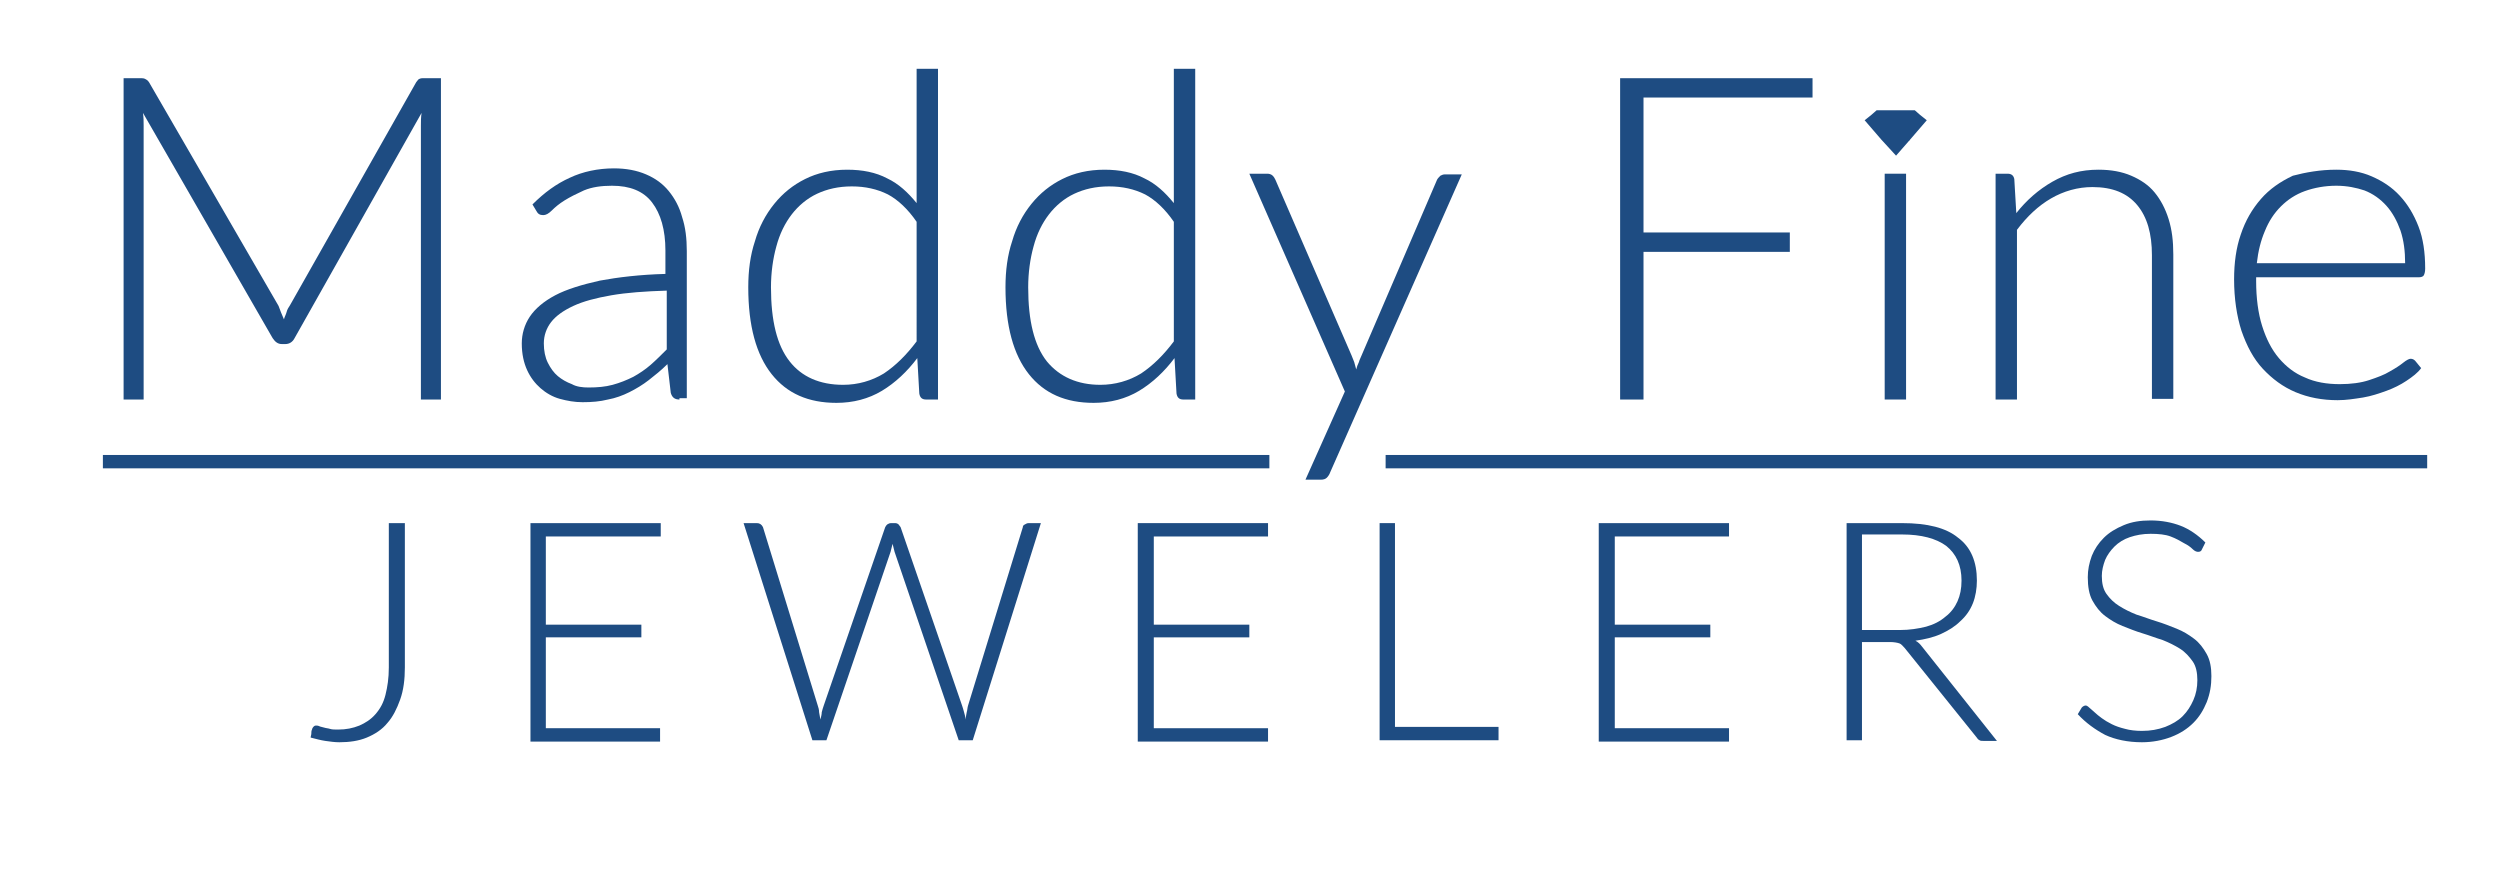 <?xml version="1.0" encoding="utf-8"?>
<!-- Generator: Adobe Illustrator 24.0.0, SVG Export Plug-In . SVG Version: 6.00 Build 0)  -->
<svg version="1.1" id="Layer_1" xmlns="http://www.w3.org/2000/svg" xmlns:xlink="http://www.w3.org/1999/xlink" x="0px" y="0px"
	 viewBox="0 0 374.2 132.6" style="enable-background:new 0 0 374.2 132.6;" xml:space="preserve">
<style type="text/css">
	.st0{fill:#1E4C82;}
	.st1{fill:none;stroke:#1E4C82;stroke-width:2;stroke-miterlimit:10;}
</style>
<g>
	<path class="st0" d="M42.5,47.8c0.1-0.4,0.3-0.7,0.4-1.1c0.1-0.4,0.3-0.7,0.5-1l18.9-33.4c0.2-0.3,0.4-0.5,0.5-0.5
		c0.2-0.1,0.4-0.1,0.7-0.1H66v48.1H63v-41c0-0.6,0-1.2,0.1-1.9L44.1,50.6c-0.3,0.6-0.8,0.9-1.4,0.9h-0.5c-0.6,0-1-0.3-1.4-0.9
		L21.4,16.9c0.1,0.7,0.1,1.3,0.1,1.9v41h-3V11.7h2.4c0.3,0,0.6,0,0.8,0.1c0.2,0.1,0.4,0.2,0.6,0.5l19.4,33.5
		C41.9,46.4,42.2,47.1,42.5,47.8z"/>
	<path class="st0" d="M101.7,59.8c-0.7,0-1.1-0.3-1.3-1l-0.5-4.3c-0.9,0.9-1.9,1.7-2.8,2.4c-0.9,0.7-1.9,1.3-2.9,1.8
		c-1,0.5-2.1,0.9-3.2,1.1c-1.2,0.3-2.4,0.4-3.8,0.4c-1.2,0-2.3-0.2-3.4-0.5c-1.1-0.3-2.1-0.9-2.9-1.6c-0.8-0.7-1.5-1.6-2-2.7
		c-0.5-1.1-0.8-2.4-0.8-4c0-1.4,0.4-2.8,1.2-4c0.8-1.2,2.1-2.3,3.8-3.2c1.7-0.9,4-1.6,6.7-2.2c2.7-0.5,6-0.9,9.8-1v-3.5
		c0-3.1-0.7-5.5-2-7.2c-1.3-1.7-3.3-2.5-6-2.5c-1.6,0-3,0.2-4.2,0.7c-1.1,0.5-2.1,1-2.9,1.5c-0.8,0.5-1.4,1-1.9,1.5
		c-0.5,0.5-0.9,0.7-1.3,0.7c-0.5,0-0.8-0.2-1-0.6l-0.6-1c1.8-1.8,3.6-3.1,5.6-4c1.9-0.9,4.2-1.4,6.6-1.4c1.8,0,3.4,0.3,4.8,0.9
		c1.4,0.6,2.5,1.4,3.4,2.5c0.9,1.1,1.6,2.4,2,3.9c0.5,1.5,0.7,3.2,0.7,5.1v22H101.7z M88.1,58c1.3,0,2.5-0.1,3.6-0.4
		c1.1-0.3,2.1-0.7,3.1-1.2c0.9-0.5,1.8-1.1,2.6-1.8c0.8-0.7,1.6-1.5,2.4-2.3v-8.8c-3.2,0.1-6,0.3-8.3,0.7c-2.3,0.4-4.2,0.9-5.7,1.6
		c-1.5,0.7-2.6,1.5-3.3,2.4c-0.7,0.9-1.1,2-1.1,3.2c0,1.1,0.2,2.1,0.6,2.9c0.4,0.8,0.9,1.5,1.5,2c0.6,0.5,1.3,0.9,2.1,1.2
		C86.3,57.9,87.2,58,88.1,58z"/>
	<path class="st0" d="M138.6,59.8c-0.6,0-0.9-0.3-1-0.9l-0.3-5.3c-1.5,2-3.3,3.7-5.3,4.9c-2,1.2-4.3,1.8-6.8,1.8
		c-4.2,0-7.4-1.4-9.7-4.3c-2.3-2.9-3.5-7.2-3.5-13c0-2.5,0.3-4.8,1-6.9c0.6-2.1,1.6-4,2.9-5.6c1.3-1.6,2.8-2.8,4.6-3.7
		c1.8-0.9,3.9-1.4,6.3-1.4c2.3,0,4.3,0.4,6,1.3c1.7,0.8,3.1,2.1,4.4,3.7V10.3h3.2v49.5H138.6z M126.2,57.6c2.2,0,4.3-0.6,6.1-1.7
		c1.8-1.2,3.4-2.8,4.9-4.8V33.2c-1.3-1.9-2.8-3.3-4.3-4.1c-1.6-0.8-3.4-1.2-5.4-1.2c-2,0-3.7,0.4-5.2,1.1c-1.5,0.7-2.8,1.8-3.8,3.1
		c-1,1.3-1.8,2.9-2.3,4.8c-0.5,1.8-0.8,3.9-0.8,6.1c0,5,0.9,8.7,2.8,11.1C120,56.4,122.7,57.6,126.2,57.6z"/>
	<path class="st0" d="M177.1,59.8c-0.6,0-0.9-0.3-1-0.9l-0.3-5.3c-1.5,2-3.3,3.7-5.3,4.9c-2,1.2-4.3,1.8-6.8,1.8
		c-4.2,0-7.4-1.4-9.7-4.3c-2.3-2.9-3.5-7.2-3.5-13c0-2.5,0.3-4.8,1-6.9c0.6-2.1,1.6-4,2.9-5.6c1.3-1.6,2.8-2.8,4.6-3.7
		c1.8-0.9,3.9-1.4,6.3-1.4c2.3,0,4.3,0.4,6,1.3c1.7,0.8,3.1,2.1,4.4,3.7V10.3h3.2v49.5H177.1z M164.7,57.6c2.2,0,4.3-0.6,6.1-1.7
		c1.8-1.2,3.4-2.8,4.9-4.8V33.2c-1.3-1.9-2.8-3.3-4.3-4.1c-1.6-0.8-3.4-1.2-5.4-1.2c-2,0-3.7,0.4-5.2,1.1c-1.5,0.7-2.8,1.8-3.8,3.1
		c-1,1.3-1.8,2.9-2.3,4.8c-0.5,1.8-0.8,3.9-0.8,6.1c0,5,0.9,8.7,2.8,11.1C158.6,56.4,161.3,57.6,164.7,57.6z"/>
	<path class="st0" d="M199.1,70.7c-0.1,0.3-0.3,0.6-0.5,0.8c-0.2,0.2-0.5,0.3-0.9,0.3h-2.3l5.9-13.2L187,26h2.7
		c0.3,0,0.6,0.1,0.8,0.3c0.2,0.2,0.3,0.4,0.4,0.6l11.4,26.3c0.1,0.3,0.3,0.7,0.4,1c0.1,0.4,0.2,0.7,0.3,1.1c0.1-0.4,0.2-0.7,0.4-1.1
		c0.1-0.4,0.3-0.7,0.4-1l11.3-26.3c0.1-0.2,0.3-0.4,0.5-0.6c0.2-0.1,0.4-0.2,0.7-0.2h2.5L199.1,70.7z"/>
	<path class="st0" d="M271.3,11.7v2.9h-25.3v20.2h21.9v2.9h-21.9v22.1h-3.5V11.7H271.3z"/>
	<path class="st0" d="M285.3,26v33.8h-3.2V26H285.3z"/>
	<path class="st0" d="M298.7,59.8V26h1.8c0.6,0,0.9,0.3,1,0.8l0.3,5.1c1.5-1.9,3.3-3.5,5.4-4.7c2.1-1.2,4.3-1.8,6.9-1.8
		c1.9,0,3.5,0.3,4.9,0.9c1.4,0.6,2.6,1.4,3.5,2.5c0.9,1.1,1.6,2.4,2.1,4c0.5,1.6,0.7,3.3,0.7,5.3v21.6h-3.2V38.2
		c0-3.2-0.7-5.7-2.2-7.5c-1.5-1.8-3.7-2.7-6.7-2.7c-2.2,0-4.3,0.6-6.2,1.7c-1.9,1.1-3.6,2.7-5.1,4.7v25.4H298.7z"/>
	<path class="st0" d="M349.7,25.4c1.9,0,3.7,0.3,5.3,1c1.6,0.7,3,1.6,4.2,2.9c1.2,1.3,2.1,2.8,2.8,4.6c0.7,1.8,1,3.9,1,6.3
		c0,0.5-0.1,0.8-0.2,1c-0.1,0.2-0.4,0.3-0.7,0.3h-24.4v0.6c0,2.5,0.3,4.8,0.9,6.7c0.6,1.9,1.4,3.5,2.5,4.8c1.1,1.3,2.4,2.3,3.9,2.9
		c1.5,0.7,3.3,1,5.2,1c1.7,0,3.2-0.2,4.4-0.6c1.2-0.4,2.3-0.8,3.1-1.3c0.9-0.5,1.5-0.9,2-1.3c0.5-0.4,0.9-0.6,1.1-0.6
		c0.3,0,0.5,0.1,0.7,0.3l0.9,1.1c-0.5,0.7-1.3,1.3-2.2,1.9c-0.9,0.6-1.9,1.1-3,1.5c-1.1,0.4-2.3,0.8-3.5,1c-1.3,0.2-2.5,0.4-3.8,0.4
		c-2.3,0-4.4-0.4-6.3-1.2c-1.9-0.8-3.5-2-4.9-3.5c-1.4-1.5-2.4-3.4-3.2-5.7c-0.7-2.2-1.1-4.8-1.1-7.7c0-2.4,0.3-4.7,1-6.7
		c0.7-2.1,1.7-3.8,3-5.3c1.3-1.5,2.9-2.6,4.8-3.5C345.1,25.8,347.3,25.4,349.7,25.4z M349.7,27.8c-1.7,0-3.3,0.3-4.7,0.8
		c-1.4,0.5-2.6,1.3-3.6,2.3c-1,1-1.8,2.2-2.4,3.7c-0.6,1.4-1,3-1.2,4.8H360c0-1.8-0.2-3.4-0.7-4.9c-0.5-1.4-1.2-2.7-2.1-3.7
		c-0.9-1-2-1.8-3.3-2.3C352.7,28.1,351.3,27.8,349.7,27.8z"/>
	<path class="st0" d="M60.6,99.9c0,1.8-0.2,3.4-0.7,4.8c-0.5,1.4-1.1,2.6-1.9,3.5c-0.8,1-1.9,1.7-3.1,2.2c-1.2,0.5-2.6,0.7-4.1,0.7
		c-0.7,0-1.4-0.1-2.1-0.2c-0.7-0.1-1.4-0.3-2.2-0.5c0-0.2,0.1-0.4,0.1-0.6c0-0.2,0-0.4,0.1-0.6c0-0.1,0.1-0.3,0.2-0.4
		s0.2-0.2,0.4-0.2c0.1,0,0.3,0,0.5,0.1c0.2,0.1,0.4,0.1,0.7,0.2c0.3,0.1,0.6,0.1,0.9,0.2c0.3,0.1,0.7,0.1,1.2,0.1
		c1.2,0,2.2-0.2,3.2-0.6c0.9-0.4,1.7-0.9,2.4-1.7c0.7-0.8,1.2-1.7,1.5-2.9c0.3-1.2,0.5-2.5,0.5-4.1V78.3h2.4V99.9z"/>
	<path class="st0" d="M98.9,78.3v2H81.7v13.2H96v1.9H81.7v13.6h17.1v2H79.4V78.3H98.9z"/>
	<path class="st0" d="M111.3,78.3h2c0.4,0,0.7,0.2,0.9,0.6l8.2,26.7c0.1,0.3,0.2,0.6,0.2,1c0.1,0.4,0.1,0.7,0.2,1.1
		c0.1-0.4,0.2-0.8,0.2-1.1c0.1-0.4,0.2-0.7,0.3-1l9.2-26.7c0.1-0.2,0.2-0.3,0.3-0.4c0.2-0.1,0.3-0.2,0.6-0.2h0.6
		c0.2,0,0.4,0.1,0.5,0.2c0.1,0.1,0.2,0.3,0.3,0.4l9.2,26.7c0.1,0.3,0.2,0.6,0.3,1c0.1,0.3,0.2,0.7,0.2,1.1c0.1-0.4,0.1-0.7,0.2-1.1
		c0.1-0.3,0.1-0.7,0.2-1l8.2-26.7c0-0.2,0.1-0.3,0.3-0.4c0.2-0.1,0.3-0.2,0.6-0.2h1.8l-10.2,32.5h-2.1l-9.6-28.2
		c-0.1-0.4-0.2-0.8-0.3-1.2c-0.1,0.4-0.2,0.8-0.3,1.2l-9.6,28.2h-2.1L111.3,78.3z"/>
	<path class="st0" d="M189.8,78.3v2h-17.1v13.2h14.3v1.9h-14.3v13.6h17.1v2h-19.5V78.3H189.8z"/>
	<path class="st0" d="M208.9,108.8h15.4v2h-17.8V78.3h2.3V108.8z"/>
	<path class="st0" d="M258.8,78.3v2h-17.1v13.2h14.3v1.9h-14.3v13.6h17.1v2h-19.5V78.3H258.8z"/>
	<path class="st0" d="M278.7,96.1v14.7h-2.3V78.3h8.3c3.8,0,6.6,0.7,8.4,2.2c1.9,1.4,2.8,3.6,2.8,6.4c0,1.2-0.2,2.4-0.6,3.4
		c-0.4,1-1,1.9-1.9,2.7c-0.8,0.8-1.8,1.4-2.9,1.9c-1.1,0.5-2.4,0.8-3.8,1c0.4,0.2,0.7,0.5,1,0.9l11.2,14.1h-2c-0.2,0-0.5,0-0.6-0.1
		c-0.2-0.1-0.3-0.2-0.5-0.5L285.1,97c-0.3-0.3-0.5-0.6-0.8-0.7c-0.3-0.1-0.8-0.2-1.4-0.2H278.7z M278.7,94.3h5.7
		c1.4,0,2.7-0.2,3.9-0.5c1.1-0.3,2.1-0.8,2.9-1.5c0.8-0.6,1.4-1.4,1.8-2.3c0.4-0.9,0.6-1.9,0.6-3.1c0-2.3-0.8-4-2.3-5.2
		c-1.5-1.1-3.7-1.7-6.6-1.7h-6V94.3z"/>
	<path class="st0" d="M329.6,82.2c-0.1,0.3-0.3,0.4-0.6,0.4c-0.2,0-0.5-0.1-0.8-0.4c-0.3-0.3-0.7-0.6-1.3-0.9c-0.5-0.3-1.2-0.7-2-1
		c-0.8-0.3-1.8-0.4-3-0.4s-2.2,0.2-3.1,0.5c-0.9,0.3-1.7,0.8-2.3,1.4c-0.6,0.6-1.1,1.3-1.4,2c-0.3,0.8-0.5,1.6-0.5,2.4
		c0,1.1,0.2,2,0.7,2.7c0.5,0.7,1.1,1.3,1.9,1.8c0.8,0.5,1.6,0.9,2.6,1.3c1,0.3,2,0.7,3,1c1,0.3,2,0.7,3,1.1c1,0.4,1.8,0.9,2.6,1.5
		c0.8,0.6,1.4,1.4,1.9,2.3c0.5,0.9,0.7,2,0.7,3.3c0,1.4-0.2,2.6-0.7,3.9c-0.5,1.2-1.1,2.2-2,3.1c-0.9,0.9-2,1.6-3.3,2.1
		c-1.3,0.5-2.8,0.8-4.4,0.8c-2.1,0-4-0.4-5.5-1.1c-1.5-0.8-2.9-1.8-4.1-3.1l0.6-1c0.2-0.2,0.4-0.3,0.6-0.3c0.1,0,0.3,0.1,0.5,0.3
		c0.2,0.2,0.5,0.4,0.8,0.7c0.3,0.3,0.7,0.6,1.1,0.9c0.4,0.3,0.9,0.6,1.5,0.9c0.6,0.3,1.2,0.5,2,0.7c0.7,0.2,1.6,0.3,2.5,0.3
		c1.3,0,2.4-0.2,3.5-0.6c1-0.4,1.9-0.9,2.6-1.6c0.7-0.7,1.2-1.5,1.6-2.4c0.4-0.9,0.6-1.9,0.6-3c0-1.1-0.2-2.1-0.7-2.8
		c-0.5-0.7-1.1-1.4-1.9-1.9c-0.8-0.5-1.6-0.9-2.6-1.3c-1-0.3-2-0.7-3-1c-1-0.3-2-0.7-3-1.1c-1-0.4-1.8-0.9-2.6-1.5
		c-0.8-0.6-1.4-1.4-1.9-2.3c-0.5-0.9-0.7-2.1-0.7-3.5c0-1.1,0.2-2.1,0.6-3.2c0.4-1,1-1.9,1.8-2.7c0.8-0.8,1.8-1.4,3-1.9
		c1.2-0.5,2.5-0.7,4-0.7c1.7,0,3.2,0.3,4.5,0.8c1.3,0.5,2.6,1.4,3.7,2.5L329.6,82.2z"/>
</g>
<line class="st1" x1="15.4" y1="69.1" x2="190" y2="69.1"/>
<line class="st1" x1="207.4" y1="69.1" x2="363.3" y2="69.1"/>
<path class="st0" d="M285.9,20.9l2.5-2.9l-1-0.8v0l0,0l-0.8-0.7h-5.7l-0.8,0.7l0,0l0,0l-1,0.8l2.5,2.9l0,0l2.2,2.4L285.9,20.9
	l-0.1,0.1C285.8,21.1,285.8,21.1,285.9,20.9L285.9,20.9L285.9,20.9z"/>
</svg>
